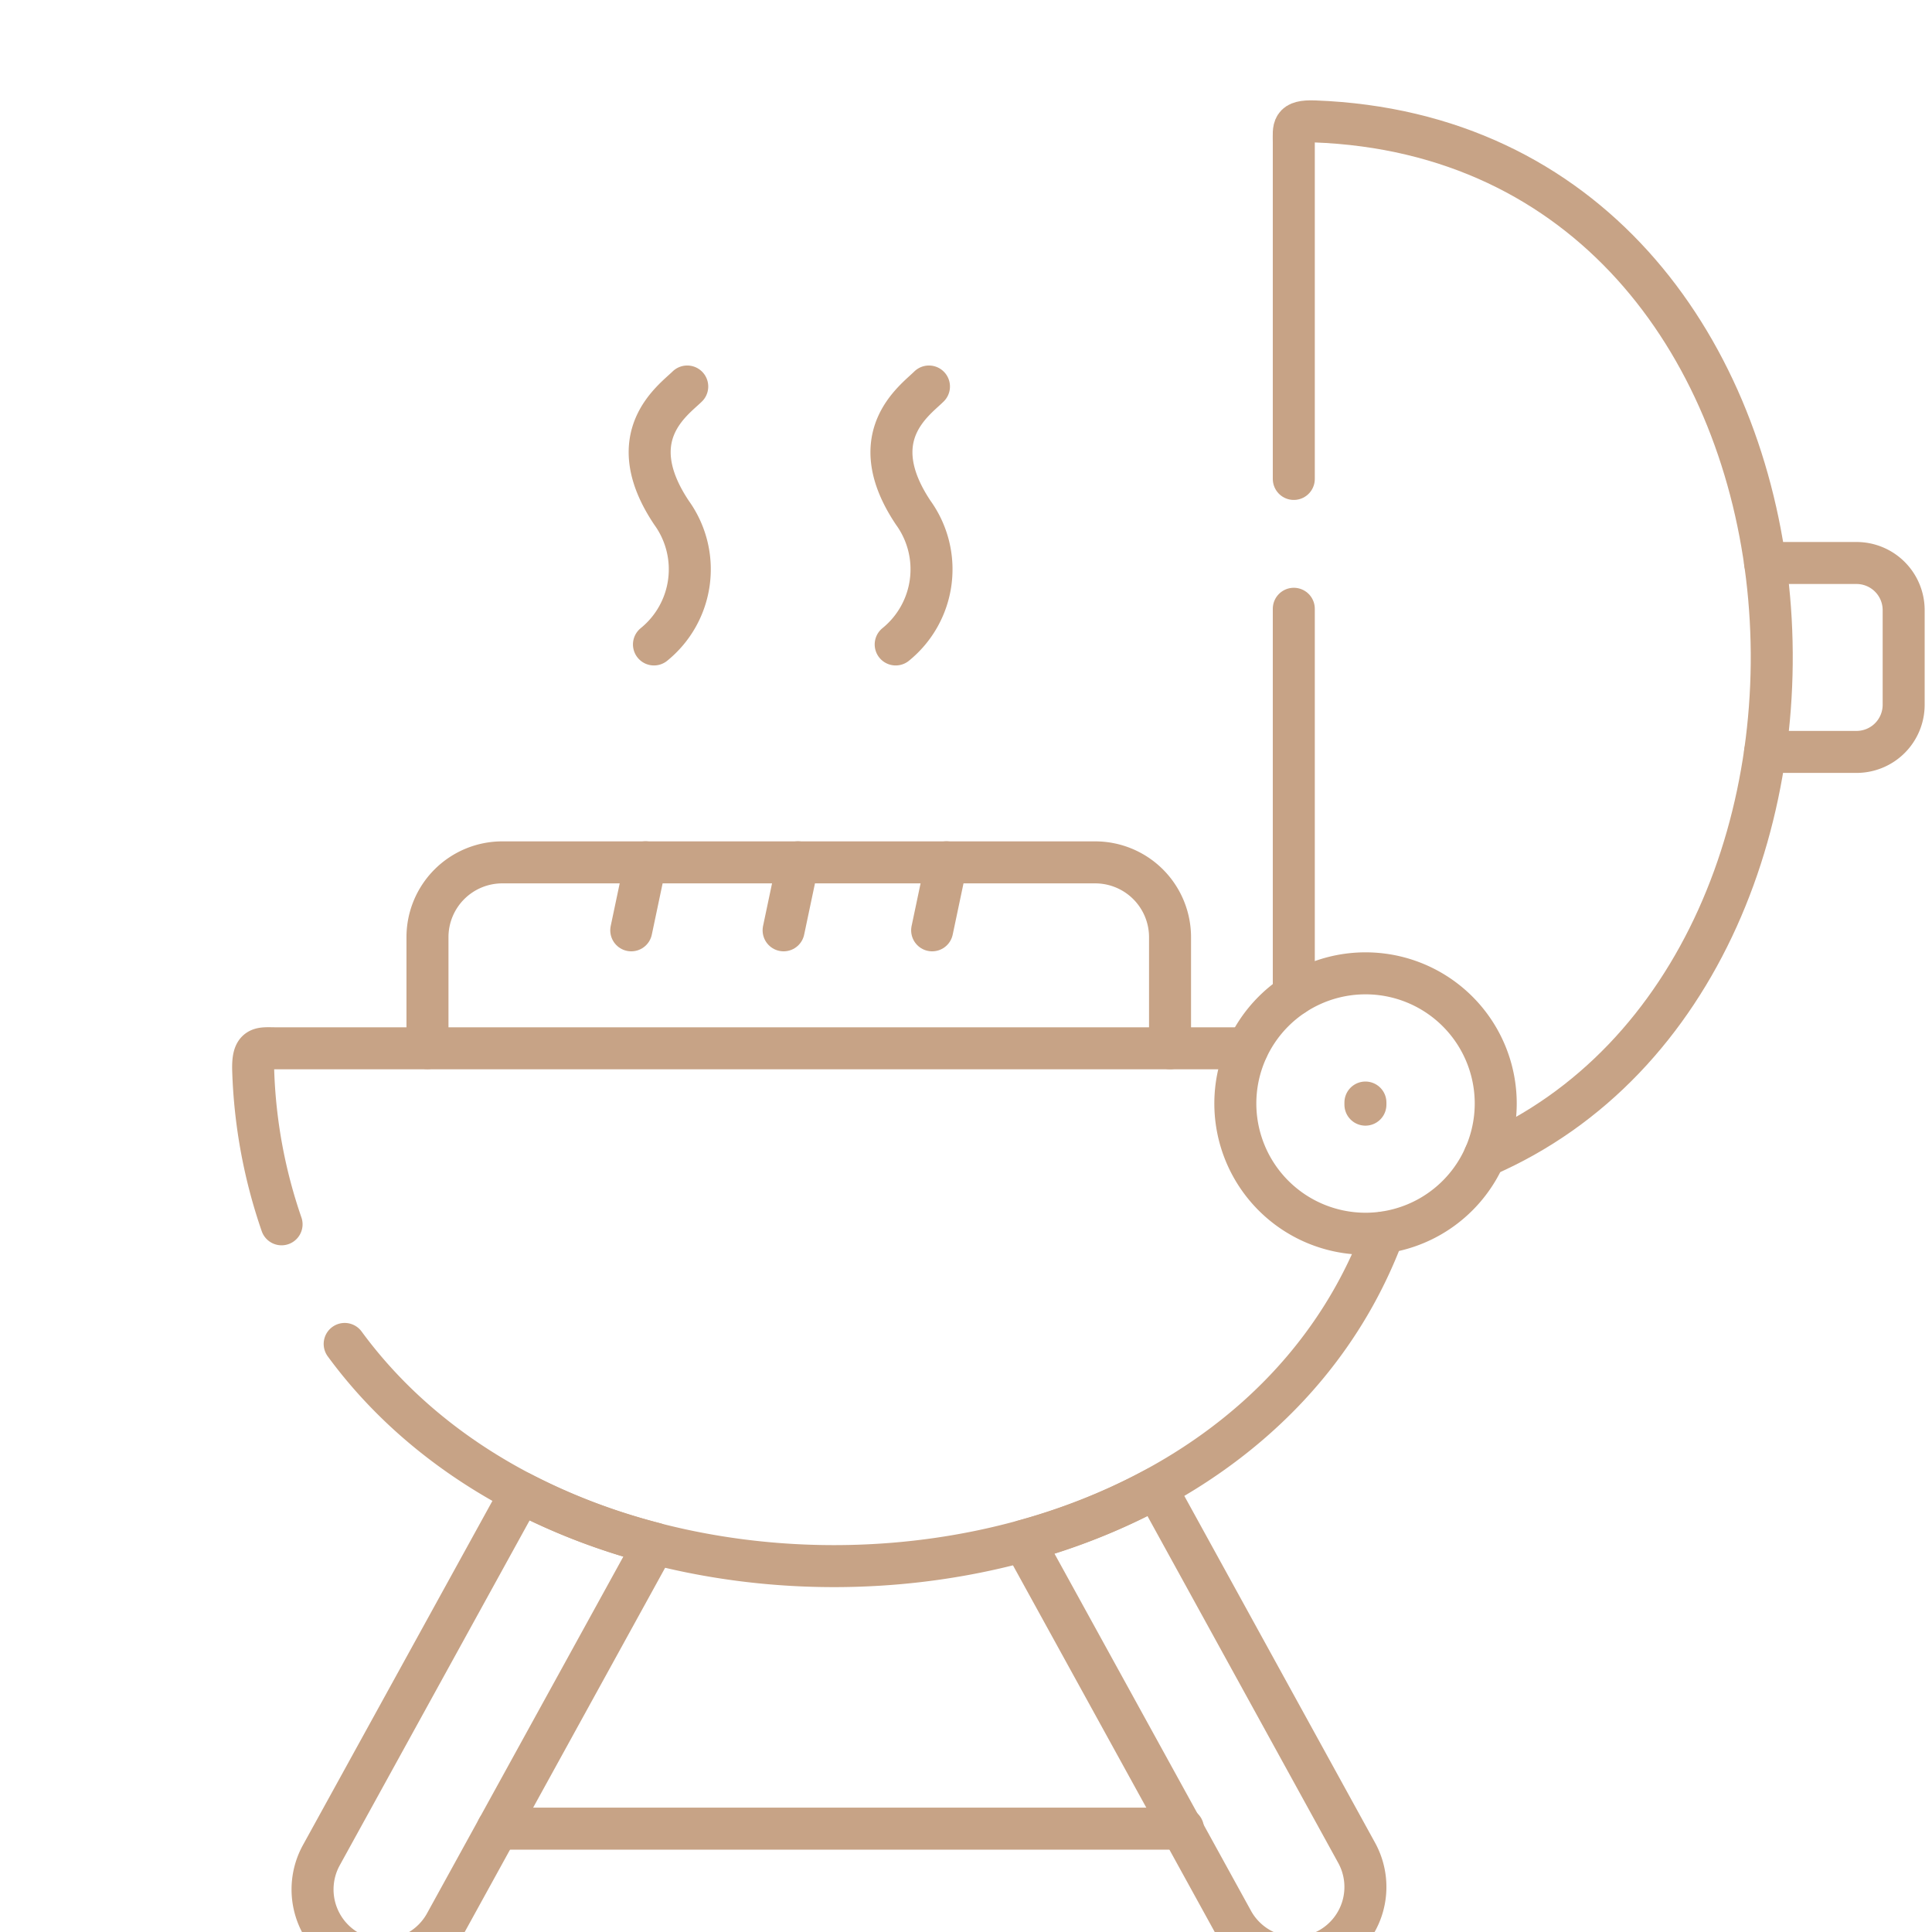 <svg xmlns="http://www.w3.org/2000/svg" xmlns:xlink="http://www.w3.org/1999/xlink" width="69" height="69" viewBox="0 0 69 69">
  <defs>
    <clipPath id="clip-path">
      <path id="path330" d="M0-682.665H67.657v67.657H0Z" transform="translate(0 682.665)" fill="#fff"/>
    </clipPath>
    <clipPath id="clip-BBQ_Dining_Area_2">
      <rect width="69" height="69"/>
    </clipPath>
  </defs>
  <g id="BBQ_Dining_Area_2" data-name="BBQ + Dining Area – 2" clip-path="url(#clip-BBQ_Dining_Area_2)">
    <g id="Lagoon_Beach" data-name="Lagoon Beach" transform="translate(-2536 4369)">
      <rect id="Rectangle_15" data-name="Rectangle 15" width="40" height="40" transform="translate(2536 -4369)" fill="none"/>
    </g>
    <g id="g324" transform="translate(4.686 686.008)">
      <g id="g326" transform="translate(0 -682.665)">
        <g id="g328" clip-path="url(#clip-path)">
          <g id="g334" transform="translate(9.505 71.291)">
            <path id="path336" d="M-461.608-312.508v12.1c0,6.638-1.993,10.874-5.327,10.87h-13.114m-4.75,0-12.358-.026c-3.63-.008-4.176-.918-5.783-3.244l-7.11-10.275c-7.038-8.979,3.686-15.436,7.4-10.192l3.045,4.3V-325.9c0-28.94,38-27.434,38,1.289v7.121" transform="translate(512.389 346.888)" fill="none" stroke="#c7a386" stroke-linecap="round" stroke-linejoin="round" stroke-miterlimit="10" stroke-width="1.5"/>
          </g>
        </g>
      </g>
      <g id="g338" transform="translate(0 -682.665)">
        <g id="g340" clip-path="url(#clip-path)">
          <g id="g346" transform="translate(58.353 16.764)">
            <path id="path348" d="M0-61.333H3.268a1.683,1.683,0,0,0,1.681-1.681V-66.4A1.684,1.684,0,0,0,3.268-68.08H0" transform="translate(0 68.08)" fill="none" stroke="#c7a386" stroke-linecap="round" stroke-linejoin="round" stroke-miterlimit="10" stroke-width="1.5"/>
          </g>
          <g id="g350" transform="translate(13.085 61.966)">
            <path id="path352" d="M0,0H24.479" fill="none" stroke="#c7a386" stroke-linecap="round" stroke-linejoin="round" stroke-miterlimit="10" stroke-width="1.5"/>
          </g>
          <g id="g354" transform="translate(18.517 10.461)">
            <path id="path356" d="M-12.193,0c-.508.5-2.387,1.78-.558,4.512a3.454,3.454,0,0,1-.63,4.7" transform="translate(13.534)" fill="none" stroke="#c7a386" stroke-linecap="round" stroke-linejoin="round" stroke-miterlimit="10" stroke-width="1.5"/>
          </g>
          <g id="g358" transform="translate(27.15 10.461)">
            <path id="path360" d="M-12.185,0c-.5.5-2.387,1.78-.558,4.512a3.454,3.454,0,0,1-.63,4.7" transform="translate(13.526)" fill="none" stroke="#c7a386" stroke-linecap="round" stroke-linejoin="round" stroke-miterlimit="10" stroke-width="1.5"/>
          </g>
          <g id="g362" transform="translate(44.079 36.029)">
            <path id="path364" d="M0-.724V-.8" transform="translate(0 0.804)" fill="none" stroke="#c7a386" stroke-linecap="round" stroke-linejoin="round" stroke-miterlimit="10" stroke-width="1.5"/>
          </g>
          <g id="g366" transform="translate(41.519 0.991)">
            <path id="path368" d="M-.022-116.093v-12.025c0-.516-.084-.774.74-.744,19.515.721,21.538,30.251,6.075,36.952M-.022-97.67v-13.786" transform="translate(0.024 128.864)" fill="none" stroke="#c7a386" stroke-linecap="round" stroke-linejoin="round" stroke-miterlimit="10" stroke-width="1.5"/>
          </g>
          <g id="g370" transform="translate(39.43 31.419)">
            <path id="path372" d="M-42.254,0A4.649,4.649,0,0,0-46.9,4.648,4.652,4.652,0,0,0-42.254,9.3,4.653,4.653,0,0,0-37.6,4.648,4.649,4.649,0,0,0-42.254,0Z" transform="translate(46.903)" fill="none" stroke="#c7a386" stroke-linecap="round" stroke-linejoin="round" stroke-miterlimit="10" stroke-width="1.5"/>
          </g>
          <g id="g374" transform="translate(31.868 49.8)">
            <path id="path376" d="M0-17.178,7.471-3.6a2.535,2.535,0,0,0,3.434.994,2.529,2.529,0,0,0,.994-3.43L4.732-19.068A22.245,22.245,0,0,1,0-17.178Z" transform="translate(0 19.068)" fill="none" stroke="#c7a386" stroke-linecap="round" stroke-linejoin="round" stroke-miterlimit="10" stroke-width="1.5"/>
          </g>
          <g id="g378" transform="translate(6.476 49.963)">
            <path id="path380" d="M-111.019-16.522l-7.471,13.577a2.539,2.539,0,0,1-3.434,1,2.539,2.539,0,0,1-1-3.434l7.134-12.959A22.639,22.639,0,0,0-111.019-16.522Z" transform="translate(123.233 18.34)" fill="none" stroke="#c7a386" stroke-linecap="round" stroke-linejoin="round" stroke-miterlimit="10" stroke-width="1.5"/>
          </g>
          <g id="g382" transform="translate(4.355 34.088)">
            <path id="path384" d="M-9.23-57.214A18.6,18.6,0,0,1-10.243-62.7c-.03-.892.247-.8.808-.8h34.7m4.861,6.584C24.746-42.5,1.66-41.166-6.976-52.941" transform="translate(10.245 63.508)" fill="none" stroke="#c7a386" stroke-linecap="round" stroke-linejoin="round" stroke-miterlimit="10" stroke-width="1.5"/>
          </g>
          <g id="g386" transform="translate(10.581 27.454)">
            <path id="path388" d="M0-60.33V-64.3a2.672,2.672,0,0,1,2.664-2.664H23.852A2.673,2.673,0,0,1,26.52-64.3v3.973" transform="translate(0 66.966)" fill="none" stroke="#c7a386" stroke-linecap="round" stroke-linejoin="round" stroke-miterlimit="10" stroke-width="1.5"/>
          </g>
          <g id="g390" transform="translate(23.3 27.454)">
            <path id="path392" d="M-4.656,0l-.512,2.429" transform="translate(5.168)" fill="none" stroke="#c7a386" stroke-linecap="round" stroke-linejoin="round" stroke-miterlimit="10" stroke-width="1.5"/>
          </g>
          <g id="g394" transform="translate(17.859 27.454)">
            <path id="path396" d="M-4.656,0l-.512,2.429" transform="translate(5.168)" fill="none" stroke="#c7a386" stroke-linecap="round" stroke-linejoin="round" stroke-miterlimit="10" stroke-width="1.5"/>
          </g>
          <g id="g398" transform="translate(28.605 27.454)">
            <path id="path400" d="M-4.656,0l-.512,2.429" transform="translate(5.168)" fill="none" stroke="#c7a386" stroke-linecap="round" stroke-linejoin="round" stroke-miterlimit="10" stroke-width="1.5"/>
          </g>
        </g>
      </g>
    </g>
  </g>
</svg>
